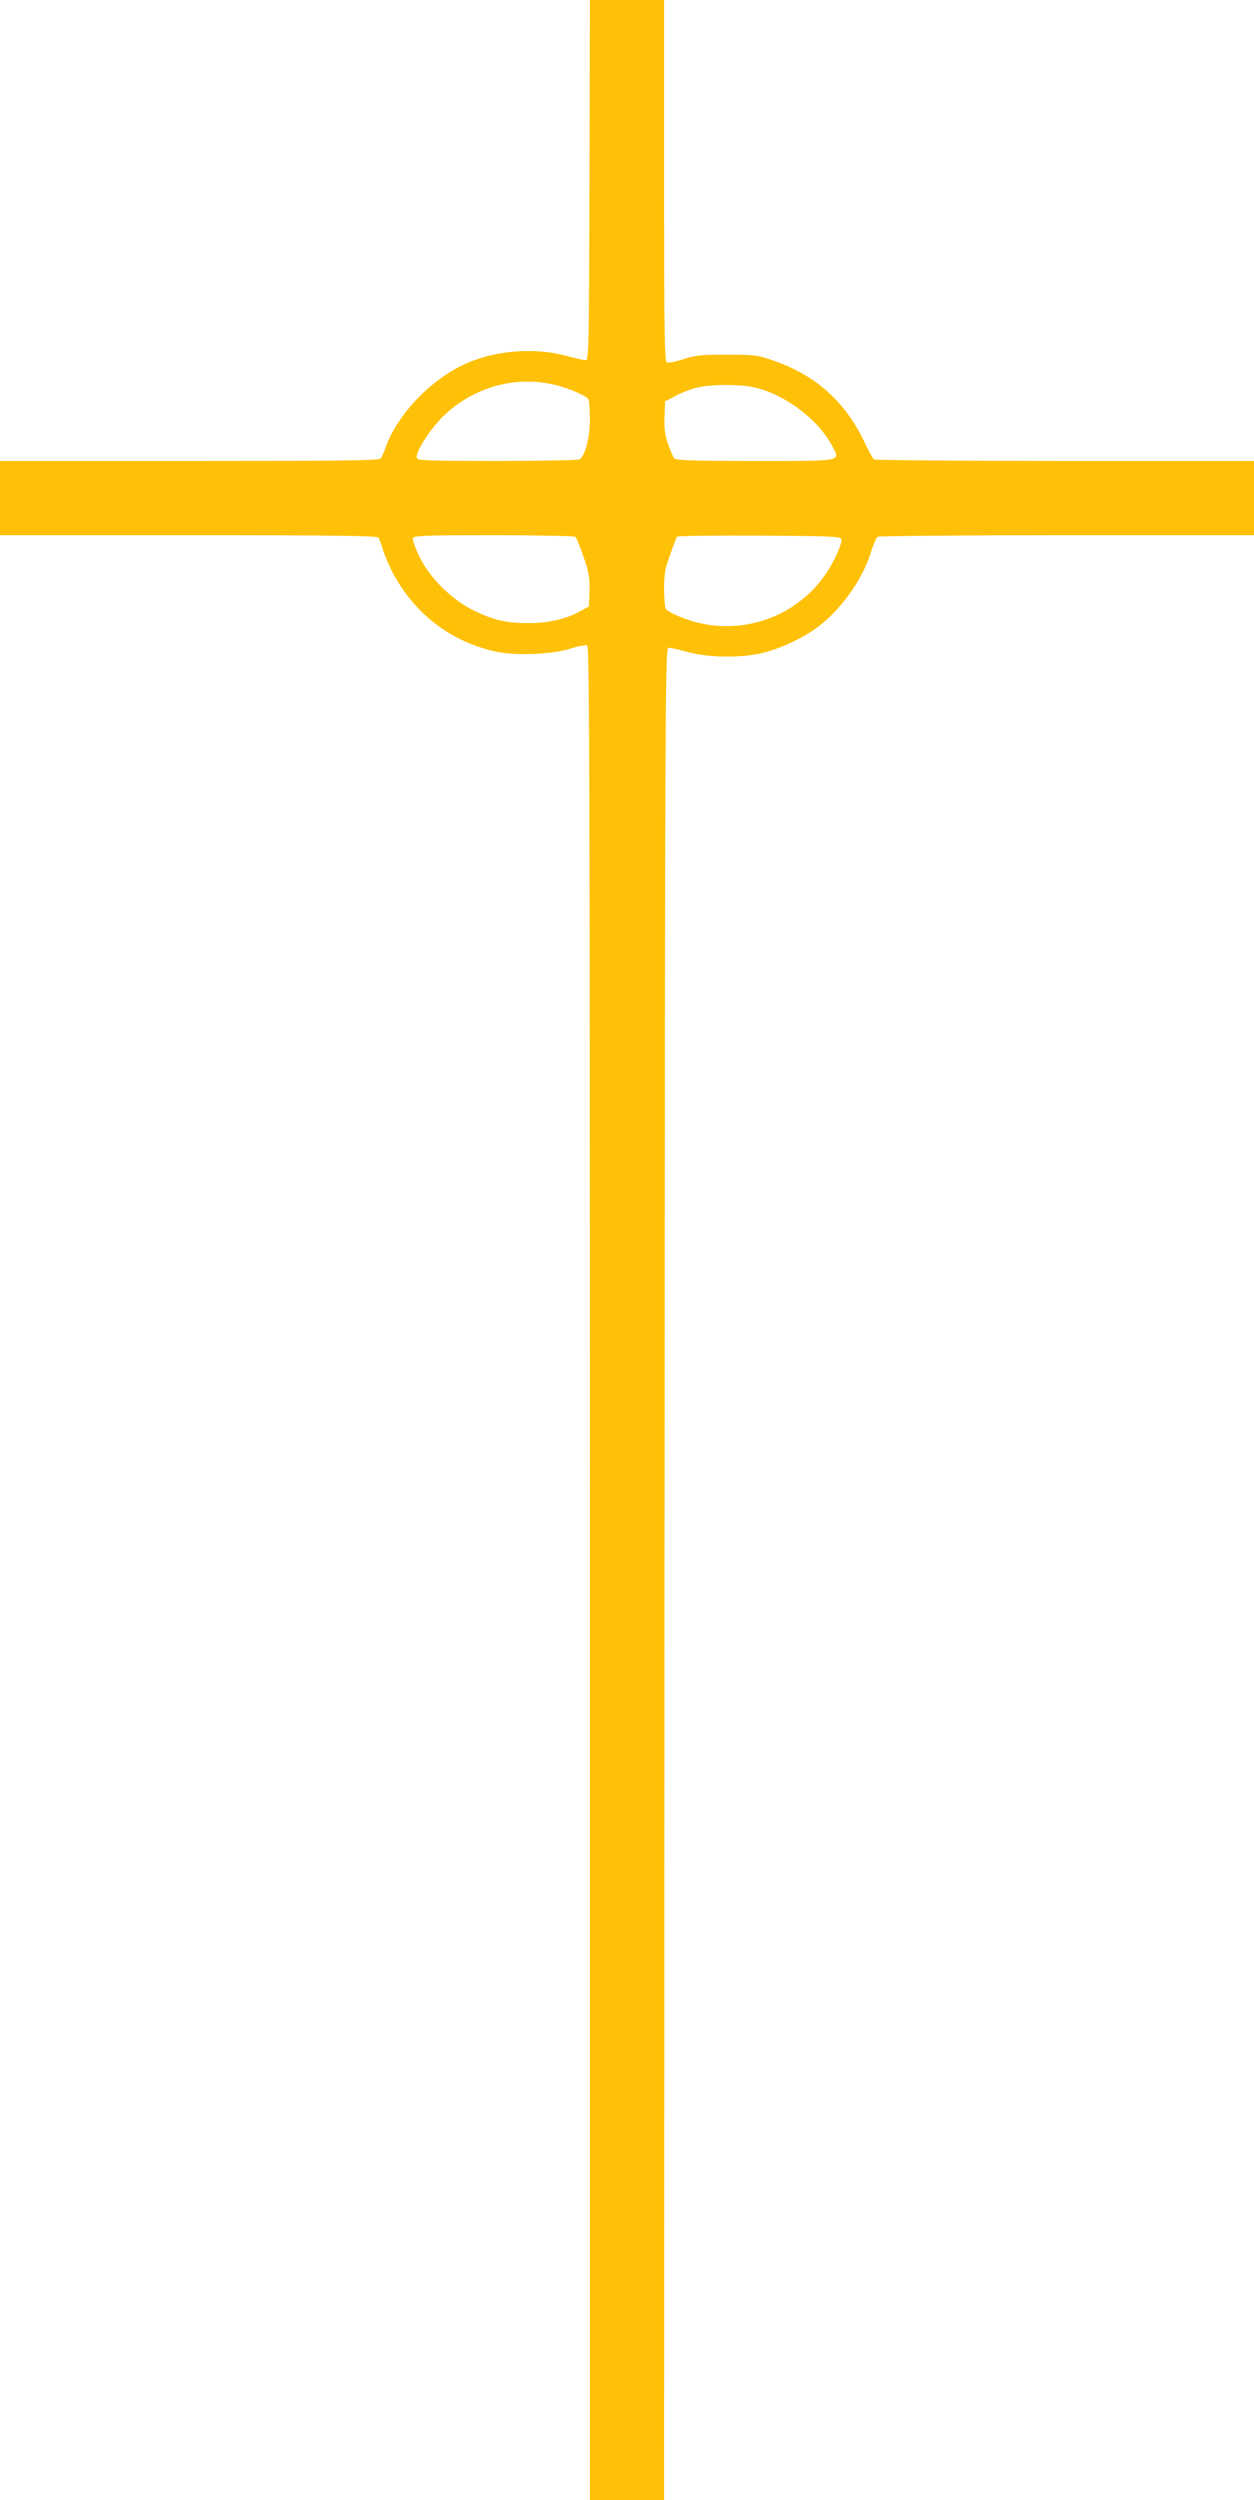 <?xml version="1.0" standalone="no"?>
<!DOCTYPE svg PUBLIC "-//W3C//DTD SVG 20010904//EN"
 "http://www.w3.org/TR/2001/REC-SVG-20010904/DTD/svg10.dtd">
<svg version="1.0" xmlns="http://www.w3.org/2000/svg"
 width="642pt" height="1280pt" viewBox="0 0 642 1280"
 preserveAspectRatio="xMidYMid meet">
<g transform="translate(0,1280) scale(0.1,-0.1)"
fill="#ffc107" stroke="none">
<path d="M3018 11878 c-3 -916 -3 -923 -23 -922 -11 1 -56 12 -100 23 -152 42
-348 28 -497 -35 -182 -76 -362 -261 -423 -433 -8 -24 -20 -50 -26 -58 -9 -11
-184 -13 -980 -13 l-969 0 0 -190 0 -190 964 0 c759 0 966 -3 973 -12 5 -7 15
-33 22 -58 7 -25 27 -72 43 -105 111 -222 303 -371 541 -422 100 -21 287 -13
380 17 38 12 75 19 83 16 12 -5 14 -687 14 -4751 l0 -4745 190 0 190 0 2 4743
c3 4735 3 4742 23 4741 11 -1 56 -11 100 -23 108 -29 278 -30 386 -2 87 22
199 75 269 126 122 89 232 242 277 382 13 43 30 81 36 85 7 4 443 8 970 8
l957 0 0 190 0 190 -967 0 c-533 0 -973 4 -979 8 -5 4 -27 43 -47 86 -98 208
-249 344 -465 419 -81 29 -97 31 -237 31 -130 1 -160 -2 -224 -22 -40 -13 -80
-21 -87 -18 -12 5 -14 151 -14 931 l0 925 -190 0 -190 0 -2 -922z m-163 -1052
c64 -17 147 -53 157 -69 4 -7 8 -53 8 -104 0 -93 -24 -187 -53 -205 -7 -4
-196 -8 -420 -8 -350 0 -408 2 -413 15 -10 25 65 144 130 209 159 157 382 218
591 162z m1019 -12 c154 -40 316 -164 387 -298 42 -80 61 -76 -394 -76 -312 0
-407 3 -415 13 -5 6 -19 39 -31 72 -17 47 -21 78 -19 140 l3 80 51 27 c28 15
75 34 105 42 74 20 236 20 313 0z m-929 -762 c6 -4 25 -51 43 -104 28 -82 32
-108 30 -175 l-3 -78 -50 -27 c-70 -38 -160 -58 -259 -58 -113 0 -174 14 -276
62 -116 56 -230 168 -284 281 -21 43 -35 84 -32 92 5 13 65 15 413 15 224 0
413 -4 418 -8z m1363 -16 c2 -11 -15 -57 -39 -104 -148 -293 -496 -417 -799
-285 -30 13 -58 29 -62 36 -4 7 -8 53 -8 103 0 76 5 103 31 174 16 46 32 88
35 92 3 5 193 7 422 6 401 -3 417 -4 420 -22z"/>
</g>
</svg>

